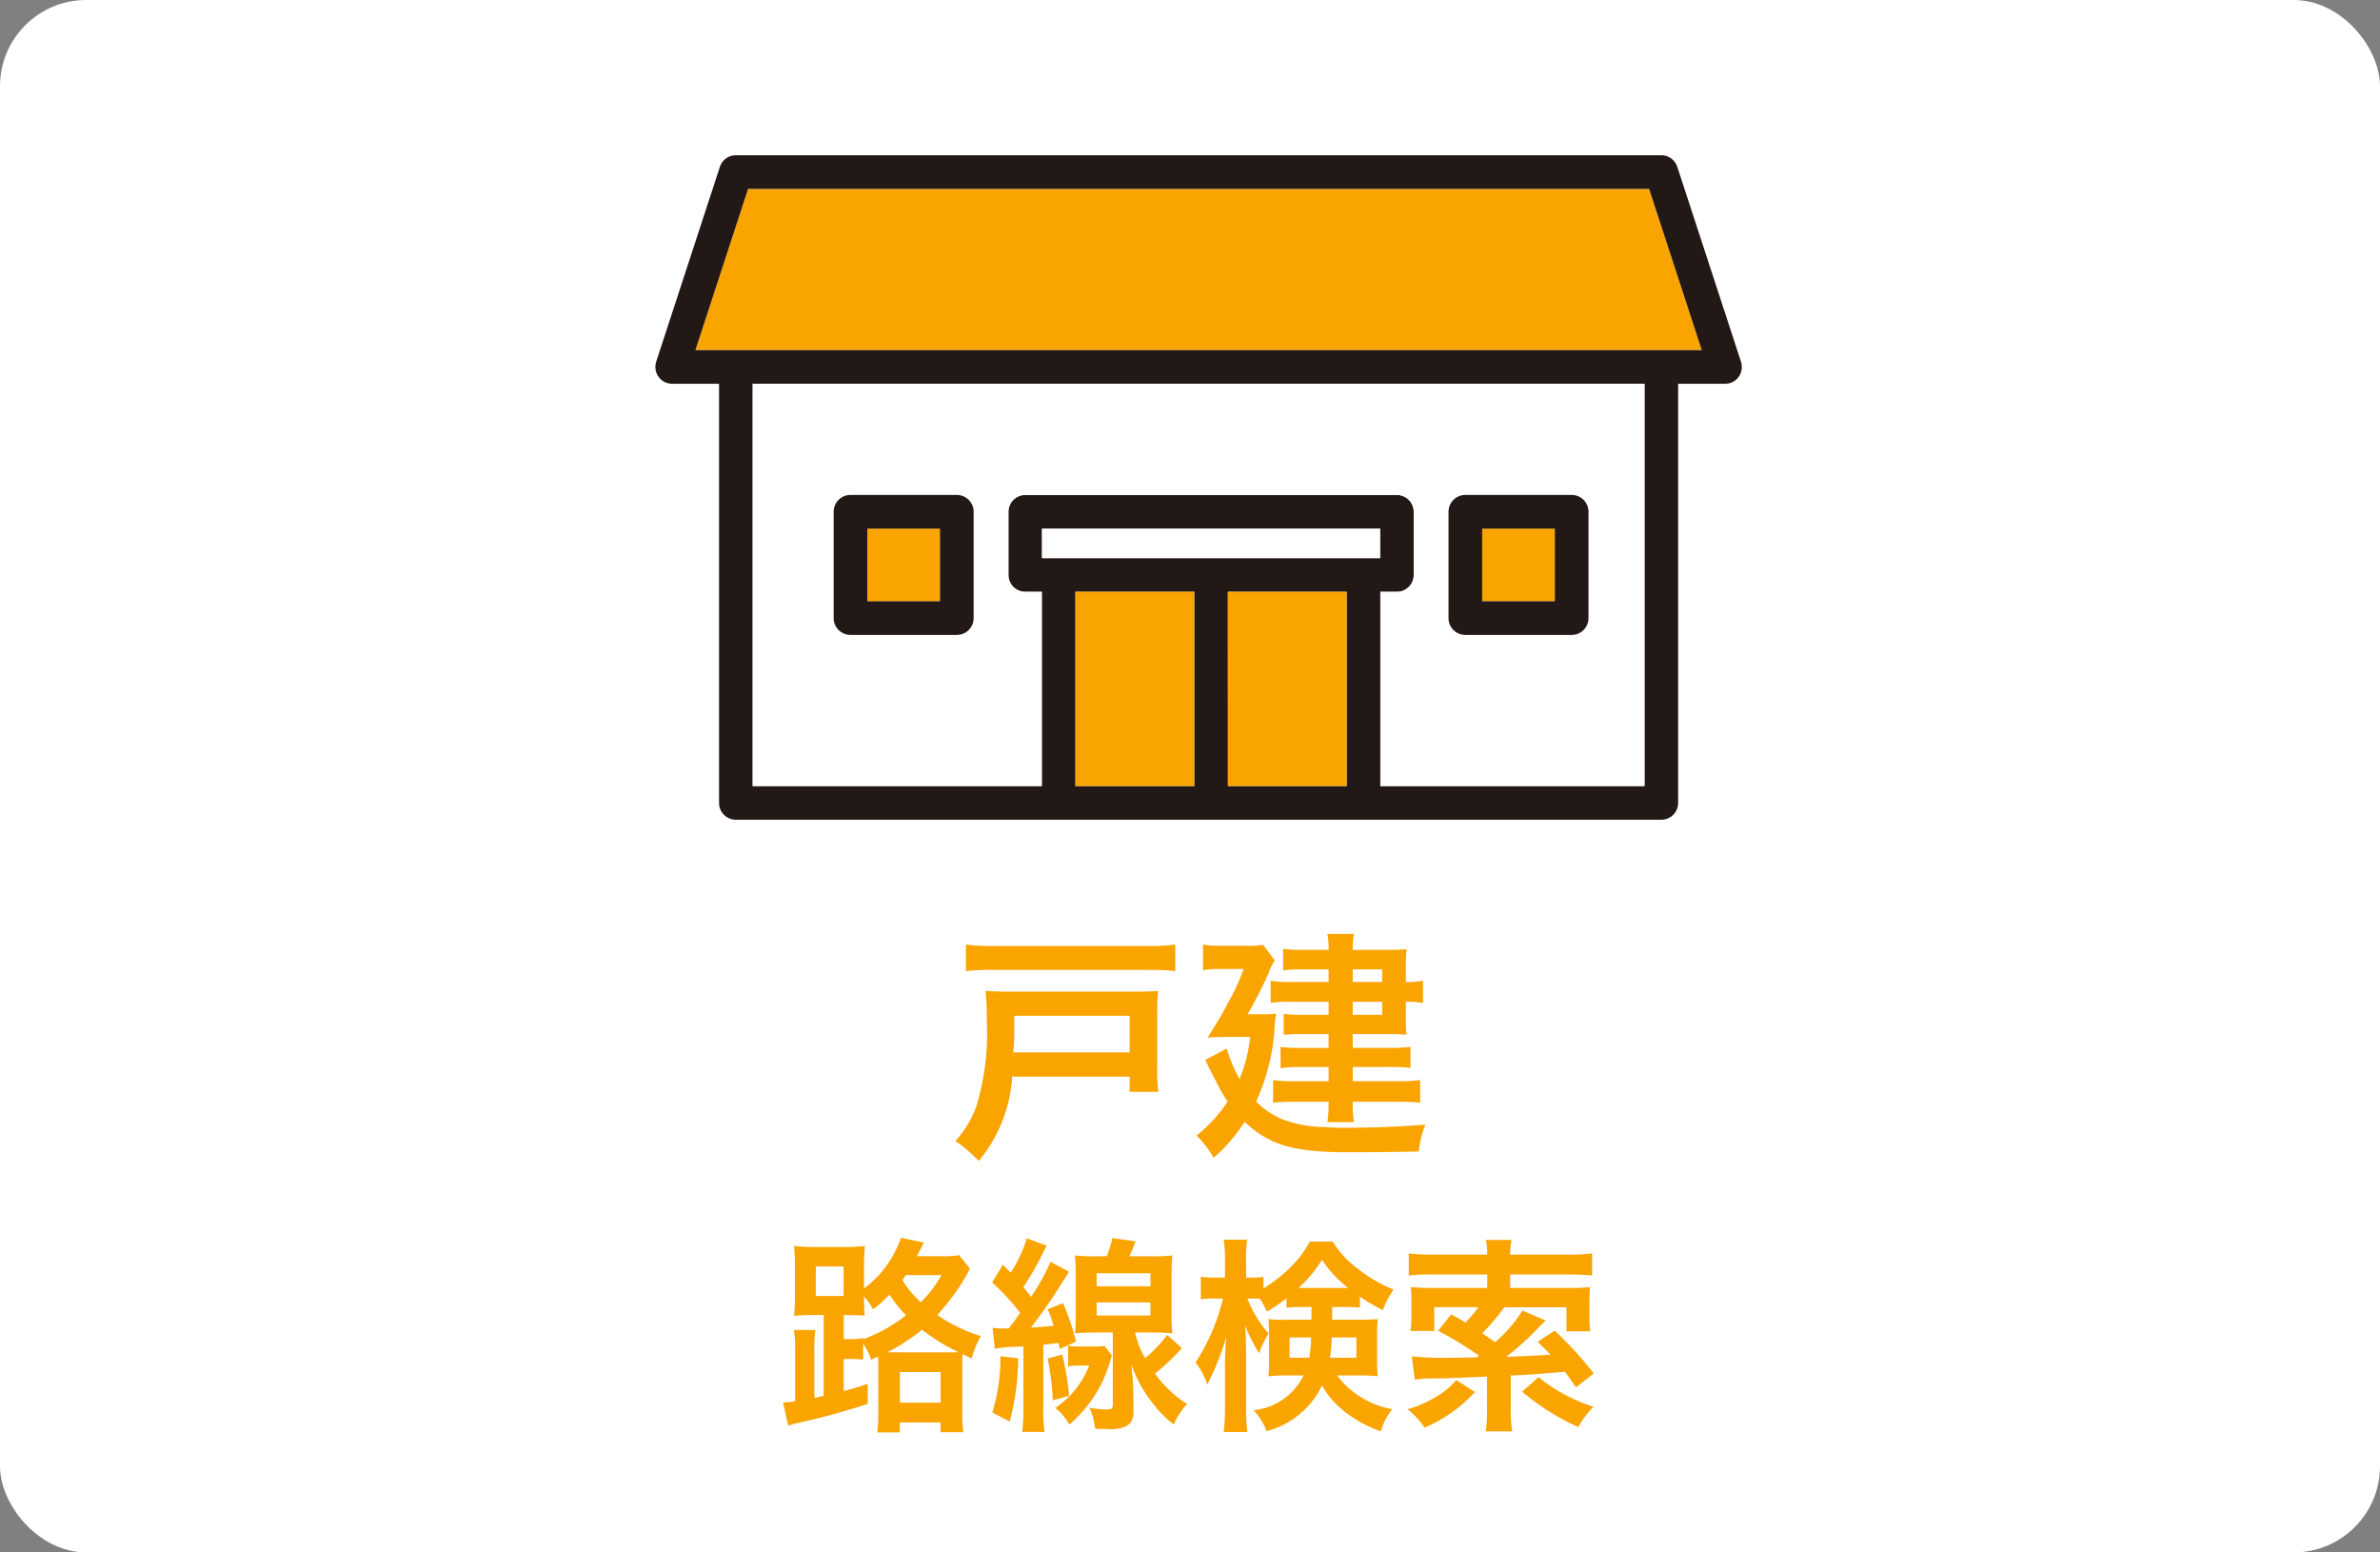 <svg xmlns="http://www.w3.org/2000/svg" xmlns:xlink="http://www.w3.org/1999/xlink" width="138" height="90" viewBox="0 0 138 90">
  <rect x="0" y="0" width="138" height="90" fill="#808080" stroke="none"/>
  <defs>
    <clipPath id="clip-path">
      <rect id="長方形_316" data-name="長方形 316" width="63" height="38.52" fill="none"/>
    </clipPath>
  </defs>
  <g id="btn-search02" transform="translate(240 -207)">
    <rect id="長方形_491" data-name="長方形 491" width="138" height="90" rx="5" transform="translate(-240 207)" fill="#fff"/>
    <path id="パス_584" data-name="パス 584" d="M-.854-11.242a10.507,10.507,0,0,1-1.624.084h-8.89a10.723,10.723,0,0,1-1.624-.084V-9.7a13.3,13.3,0,0,1,1.624-.07h8.89A12.487,12.487,0,0,1-.854-9.7ZM-3.5-3.584V-2.7h1.666A9.047,9.047,0,0,1-1.9-4.116V-7.252a10.369,10.369,0,0,1,.056-1.3c-.392.028-.7.042-1.288.042h-7.252c-.658,0-1.022-.014-1.47-.042a14.134,14.134,0,0,1,.07,1.694A14.615,14.615,0,0,1-12.4-1.82a6.3,6.3,0,0,1-1.2,1.974,6.622,6.622,0,0,1,1.078.882c.056.056.154.14.28.266a8.5,8.5,0,0,0,1.932-4.886Zm-6.748-1.4a.861.861,0,0,0,.014-.2,2.282,2.282,0,0,0,.028-.322c.014-.182.014-.378.014-.588V-7.112H-3.5v2.128ZM8.036-9.072h-2.1a6.671,6.671,0,0,1-1.26-.07v1.274a8.816,8.816,0,0,1,1.2-.056H8.036v.756H6.412a6.034,6.034,0,0,1-.98-.056v1.218a8.561,8.561,0,0,1,.9-.042H8.036v.8H6.37a8.921,8.921,0,0,1-1.12-.056v1.232a6.964,6.964,0,0,1,1.12-.07H8.036v.826h-2a7.3,7.3,0,0,1-1.218-.07v1.316a8.948,8.948,0,0,1,1.2-.056H8.036a6.858,6.858,0,0,1-.07,1.176h1.54a6.1,6.1,0,0,1-.07-1.176H12.1a10.233,10.233,0,0,1,1.246.056V-3.388a7.36,7.36,0,0,1-1.246.07H9.436v-.826h2.156a9.4,9.4,0,0,1,1.19.056V-5.306a9.884,9.884,0,0,1-1.176.056H9.436v-.8h2.142c.364,0,.616.014.98.028a6.964,6.964,0,0,1-.042-.84V-7.924a5,5,0,0,1,.994.07v-1.3a4.042,4.042,0,0,1-.994.084v-1.022a8.1,8.1,0,0,1,.042-.882c-.308.028-.63.042-1.064.042H9.436a4.83,4.83,0,0,1,.07-.924H7.966a4.35,4.35,0,0,1,.07.924H6.482A7.83,7.83,0,0,1,5.4-10.99v1.246A7.063,7.063,0,0,1,6.4-9.8H8.036Zm1.4,0V-9.8h1.708v.728Zm0,1.148h1.708v.756H9.436Zm-6.1.728A25.731,25.731,0,0,0,4.564-9.6a2.788,2.788,0,0,1,.35-.714l-.672-.91a5.572,5.572,0,0,1-1.008.056H1.75a5.351,5.351,0,0,1-.994-.07v1.484a5.161,5.161,0,0,1,.952-.07h1.4A12.342,12.342,0,0,1,2.226-7.9c-.336.644-.336.644-1.2,2.058.336-.028.742-.042,1.134-.042h1.33A8.821,8.821,0,0,1,2.87-3.444a8.773,8.773,0,0,1-.742-1.764L.882-4.55c.14.266.238.49.308.616.168.35.294.574.322.63a8.8,8.8,0,0,0,.672,1.162A8.353,8.353,0,0,1,.378-.168,5.9,5.9,0,0,1,1.372,1.12,9.221,9.221,0,0,0,3.164-.966C4.564.364,6.006.8,9.086.8c1.526,0,2.87-.014,4.186-.042A5.27,5.27,0,0,1,13.65-.8c-1.33.112-3.066.182-4.774.182-.21,0-.7-.014-1.064-.042A7.177,7.177,0,0,1,5.334-1.12a4.61,4.61,0,0,1-1.5-1.022,11.77,11.77,0,0,0,1.078-4.48c.028-.252.042-.364.07-.616A5.522,5.522,0,0,1,3.976-7.2ZM-21.24,14.92c-.36.084-.36.084-.54.12V12.28a6.885,6.885,0,0,1,.06-1.176h-1.248a6.418,6.418,0,0,1,.072,1.224v2.916c-.3.036-.432.048-.7.072l.3,1.344a2.837,2.837,0,0,1,.528-.156,41.723,41.723,0,0,0,4.08-1.116V14.224c-.684.228-.912.3-1.392.42v-1.86h.264a8.517,8.517,0,0,1,.864.036v-.912a2.885,2.885,0,0,1,.456.924l.408-.18c.012.192.012.276.012.552v2.64a7.866,7.866,0,0,1-.06,1.2h1.308v-.576h2.364v.564h1.32a9.743,9.743,0,0,1-.06-1.308V13.192a5.251,5.251,0,0,1,.024-.684l.528.252a4.905,4.905,0,0,1,.528-1.3,9.219,9.219,0,0,1-2.532-1.224,12.248,12.248,0,0,0,1.9-2.688l-.636-.78a5.67,5.67,0,0,1-1.044.06h-1.4l.408-.792-1.332-.276A6.161,6.161,0,0,1-18.9,8.7V7.444a10.969,10.969,0,0,1,.048-1.212,8.36,8.36,0,0,1-1.2.06h-1.716a8.7,8.7,0,0,1-1.188-.06,11.987,11.987,0,0,1,.048,1.212V9.112a11.392,11.392,0,0,1-.048,1.176,9.79,9.79,0,0,1,1.08-.048h.636Zm2.292-3.348a3.727,3.727,0,0,1-.864.06h-.264V10.24h.228c.72.012.72.012.984.036C-18.888,10-18.9,9.76-18.9,9.16a3.5,3.5,0,0,1,.516.744,5.88,5.88,0,0,0,.96-.852,7.14,7.14,0,0,0,.96,1.2,9.326,9.326,0,0,1-2.484,1.392Zm1.764.828h-.372a11.156,11.156,0,0,0,2.016-1.308,11.75,11.75,0,0,0,2.112,1.3c-.24.012-.36.012-.672.012Zm2.772-4.476a6.685,6.685,0,0,1-1.2,1.572A5.6,5.6,0,0,1-16.68,8.2a3.324,3.324,0,0,0,.2-.276Zm-7.284-.5h1.608V9.136H-21.7Zm4.872,6.12h2.364v1.776h-2.364Zm5.508-1.356a8.183,8.183,0,0,1,1.176-.108c.252-.012.408-.012.48-.024v3.684a9.723,9.723,0,0,1-.072,1.272h1.3a7.007,7.007,0,0,1-.072-1.26V11.956c.384-.036.384-.036.888-.1.036.192.036.192.072.348l.936-.42a13.236,13.236,0,0,0-.756-2.232l-.888.348a8.69,8.69,0,0,1,.348.96c-.336.036-.612.06-1.32.108a31.167,31.167,0,0,0,1.8-2.592c.18-.288.264-.42.408-.648l-1.068-.576A12.264,12.264,0,0,1-9.216,9.184c-.24-.312-.24-.312-.444-.564a17.063,17.063,0,0,0,1.092-1.9,4.12,4.12,0,0,1,.264-.5l-1.164-.432a7.11,7.11,0,0,1-.936,2l-.444-.468-.624,1.032a12.291,12.291,0,0,1,1.62,1.764c-.264.384-.36.516-.66.9h-.372a4.053,4.053,0,0,1-.564-.036Zm9.156-.936a11.112,11.112,0,0,1,1.14.048,9.545,9.545,0,0,1-.048-1.152V7.984a10.594,10.594,0,0,1,.048-1.2,9.025,9.025,0,0,1-1.164.048H-3.516c.132-.288.216-.48.36-.864L-4.5,5.776a6.59,6.59,0,0,1-.324,1.056h-.684a9.391,9.391,0,0,1-1.164-.048A11.243,11.243,0,0,1-6.624,7.96v2.172A10.714,10.714,0,0,1-6.672,11.3c.336-.036.768-.048,1.188-.048h1.008v4.176c0,.228-.072.288-.372.288a5.661,5.661,0,0,1-.984-.108,3.635,3.635,0,0,1,.324,1.212,2.261,2.261,0,0,0,.408.024h.312a.178.178,0,0,0,.072.012c1.056,0,1.452-.3,1.44-1.068l-.012-1.044c0-.372-.036-.888-.108-1.62A7.561,7.561,0,0,0-2.2,15.3a6.342,6.342,0,0,0,1.26,1.284A3.986,3.986,0,0,1-.168,15.4a6.806,6.806,0,0,1-1.86-1.764A14.188,14.188,0,0,0-.468,12.16l-.852-.768A8.064,8.064,0,0,1-2.6,12.736a5.124,5.124,0,0,1-.588-1.488ZM-5.412,7.816h3.12v.756h-3.12Zm0,1.692h3.12v.756h-3.12Zm-5.58,3.12a10.959,10.959,0,0,1-.468,3.264l1.008.516a14.612,14.612,0,0,0,.492-3.66Zm2.736.132a14.7,14.7,0,0,1,.3,2.424l.948-.264a16.731,16.731,0,0,0-.4-2.388Zm2.412.408a5.28,5.28,0,0,1-1.968,2.46,3.224,3.224,0,0,1,.816.96,7.765,7.765,0,0,0,1.38-1.548,7.424,7.424,0,0,0,.984-2.124,2.539,2.539,0,0,1,.108-.324l-.432-.564a3.2,3.2,0,0,1-.564.036h-.816a3.647,3.647,0,0,1-.732-.048v1.2a3.785,3.785,0,0,1,.7-.048Zm12.888-3.4v.744H5.58a7.494,7.494,0,0,1-1.032-.036c.024.3.036.492.036.828v1.716c0,.276-.012.456-.036.768a9.829,9.829,0,0,1,1.1-.048h.936a3.61,3.61,0,0,1-2.9,2.016,3.529,3.529,0,0,1,.756,1.212A4.936,4.936,0,0,0,7.656,14.32a4.9,4.9,0,0,0,1.008,1.26,7,7,0,0,0,2.4,1.4,3.745,3.745,0,0,1,.66-1.284,5.163,5.163,0,0,1-3.2-1.956H9.756a10.013,10.013,0,0,1,1.128.048c-.024-.336-.036-.5-.036-.912V11.4c0-.312.012-.564.036-.924-.312.024-.564.036-1.056.036H8.244V9.772H8.88c.48,0,.7.012.972.036V9.172a10.709,10.709,0,0,0,1.332.78,4.674,4.674,0,0,1,.624-1.188A8.184,8.184,0,0,1,9.7,7.528,5.225,5.225,0,0,1,8.28,5.98H6.948a6.452,6.452,0,0,1-1.4,1.752A9.272,9.272,0,0,1,4.26,8.7V8.02a3.321,3.321,0,0,1-.648.048h-.36V7.12a8.584,8.584,0,0,1,.06-1.248H1.956a7.82,7.82,0,0,1,.072,1.26v.936h-.6a4.692,4.692,0,0,1-.8-.048V9.328a4.782,4.782,0,0,1,.8-.048h.48A11.705,11.705,0,0,1,.324,12.988a4.371,4.371,0,0,1,.684,1.284c.288-.6.456-.96.5-1.092A14.059,14.059,0,0,0,2.1,11.488c-.048.576-.072,1.176-.072,1.572v2.484a12.177,12.177,0,0,1-.072,1.476H3.324a11.906,11.906,0,0,1-.072-1.476V12.436c0-.708-.024-1.236-.06-1.6a9.313,9.313,0,0,0,.816,1.62,5.017,5.017,0,0,1,.552-1.14A7.064,7.064,0,0,1,3.324,9.28h.312c.144,0,.228,0,.42.012a5.34,5.34,0,0,1,.4.744,8.647,8.647,0,0,0,1.14-.768v.54c.324-.024.492-.036.972-.036ZM7.02,11.536a7.581,7.581,0,0,1-.1,1.176H5.772V11.536Zm2.628,0v1.176H8.112a8.989,8.989,0,0,0,.108-1.176ZM6.564,8.668H6.3A7.9,7.9,0,0,0,7.656,7.036,6.781,6.781,0,0,0,9.168,8.668h-2.6Zm6.468,5.316a8.258,8.258,0,0,1,1.248-.072c.516,0,.528,0,2.94-.108v1.968a6.579,6.579,0,0,1-.072,1.212h1.536a6.566,6.566,0,0,1-.084-1.212V13.744c1.068-.048,1.068-.048,3.144-.216.192.264.312.432.636.9l1.032-.8a20.451,20.451,0,0,0-2.268-2.484l-.984.648c.372.36.5.492.744.744-1.416.084-1.632.1-2.568.12a15.237,15.237,0,0,0,1.908-1.728c.168-.168.264-.264.384-.372l-1.356-.576a7.917,7.917,0,0,1-1.584,1.836c-.372-.276-.456-.324-.744-.516a14.013,14.013,0,0,0,1.284-1.512h3.6v1.392h1.38a5.839,5.839,0,0,1-.048-.852V9.412A6.471,6.471,0,0,1,23.2,8.62a12.455,12.455,0,0,1-1.284.048H18.564v-.78h3.3c.624,0,1.1.024,1.452.06V6.664a11.131,11.131,0,0,1-1.476.072H18.564V6.664a3.378,3.378,0,0,1,.084-.78H17.16a4.288,4.288,0,0,1,.072.78v.072H14.148a11.048,11.048,0,0,1-1.464-.072V7.948a11.287,11.287,0,0,1,1.452-.06h3.1v.78H14.076c-.492,0-.828-.012-1.272-.048a7.64,7.64,0,0,1,.036.852v.864a6.265,6.265,0,0,1-.048.828H14.16V9.784h2.556a6.789,6.789,0,0,1-.744.888c-.252-.156-.42-.252-.828-.468l-.756.948a20.206,20.206,0,0,1,2.364,1.44l-.12.1c-1.38.024-1.38.024-1.668.024a15.89,15.89,0,0,1-2.1-.084Zm2.4.024a3.919,3.919,0,0,1-1.092.924,6.641,6.641,0,0,1-1.728.768,4.268,4.268,0,0,1,.984,1.068A8.414,8.414,0,0,0,16.524,14.7Zm3.828.672a13.746,13.746,0,0,0,3.252,2.052,5.228,5.228,0,0,1,.888-1.176,9.67,9.67,0,0,1-3.192-1.716Z" transform="translate(-171 273)" fill="#faa400"/>
    <g id="グループ_408" data-name="グループ 408" transform="translate(-202 216)">
      <path id="パス_183" data-name="パス 183" d="M67.193,10H14.949l-3.054,9.344H70.248Z" transform="translate(-9.573 -8.048)" fill="#faa400"/>
      <g id="グループ_315" data-name="グループ 315">
        <g id="グループ_314" data-name="グループ 314" clip-path="url(#clip-path)">
          <path id="パス_184" data-name="パス 184" d="M62.921,11.887,59.255.673A.976.976,0,0,0,58.328,0H4.668a.976.976,0,0,0-.927.673L.049,11.969a.98.98,0,0,0,.442,1.152,1,1,0,0,0,.51.127H3.693v24.3a.976.976,0,0,0,.976.976H58.328a.976.976,0,0,0,.976-.976v-24.3h2.72a.96.96,0,0,0,.9-.6,1.008,1.008,0,0,0-.008-.764M57.352,36.568H42.037V25.31H43a.976.976,0,0,0,.976-.976V20.671A.976.976,0,0,0,43,19.695H21.448a.976.976,0,0,0-.976.976v3.664a.976.976,0,0,0,.976.976h.959V36.568H5.644V13.248H57.352ZM42.019,23.358h-19.6V21.647h19.6ZM24.358,25.31h6.887V36.568H24.358Zm8.838,0h6.888V36.568H33.2ZM58.328,11.3H2.322L5.376,1.952H57.62L60.675,11.3Z" transform="translate(0)" fill="#221815"/>
          <path id="パス_185" data-name="パス 185" d="M28.918,91.2H45.68V79.939h-.959a.976.976,0,0,1-.976-.976V75.3a.976.976,0,0,1,.976-.976H66.269a.976.976,0,0,1,.976.976v3.664a.976.976,0,0,1-.976.976H65.31V91.2H80.626V67.877H28.918ZM69.263,75.3a.976.976,0,0,1,.976-.976H76.4a.976.976,0,0,1,.976.976v6.164a.976.976,0,0,1-.976.976H70.239a.976.976,0,0,1-.976-.976Zm-35.651,0a.976.976,0,0,1,.976-.976h6.164a.976.976,0,0,1,.976.976v6.164a.976.976,0,0,1-.976.976H34.588a.976.976,0,0,1-.976-.976Z" transform="translate(-23.274 -54.629)" fill="#fff"/>
          <rect id="長方形_312" data-name="長方形 312" width="6.888" height="11.258" transform="translate(33.197 25.31)" fill="#faa400"/>
          <rect id="長方形_313" data-name="長方形 313" width="6.887" height="11.258" transform="translate(24.358 25.31)" fill="#faa400"/>
          <path id="パス_186" data-name="パス 186" d="M114.887,112.617h19.6v-1.712h-19.6Z" transform="translate(-92.463 -89.259)" fill="#fff"/>
          <rect id="長方形_314" data-name="長方形 314" width="4.212" height="4.212" transform="translate(12.29 21.647)" fill="#faa400"/>
          <path id="パス_187" data-name="パス 187" d="M53.943,109.021h6.164a.976.976,0,0,0,.976-.976v-6.164a.976.976,0,0,0-.976-.976H53.943a.976.976,0,0,0-.976.976v6.164a.976.976,0,0,0,.976.976m.976-6.164h4.212v4.212H54.919Z" transform="translate(-42.629 -81.211)" fill="#221815"/>
          <rect id="長方形_315" data-name="長方形 315" width="4.212" height="4.212" transform="translate(47.941 21.647)" fill="#faa400"/>
          <path id="パス_188" data-name="パス 188" d="M236.6,109.021h6.164a.976.976,0,0,0,.976-.976v-6.164a.976.976,0,0,0-.976-.976H236.6a.976.976,0,0,0-.976.976v6.164a.976.976,0,0,0,.976.976m.976-6.164h4.212v4.212h-4.212Z" transform="translate(-189.634 -81.211)" fill="#221815"/>
        </g>
      </g>
    </g>
  </g>
</svg>
